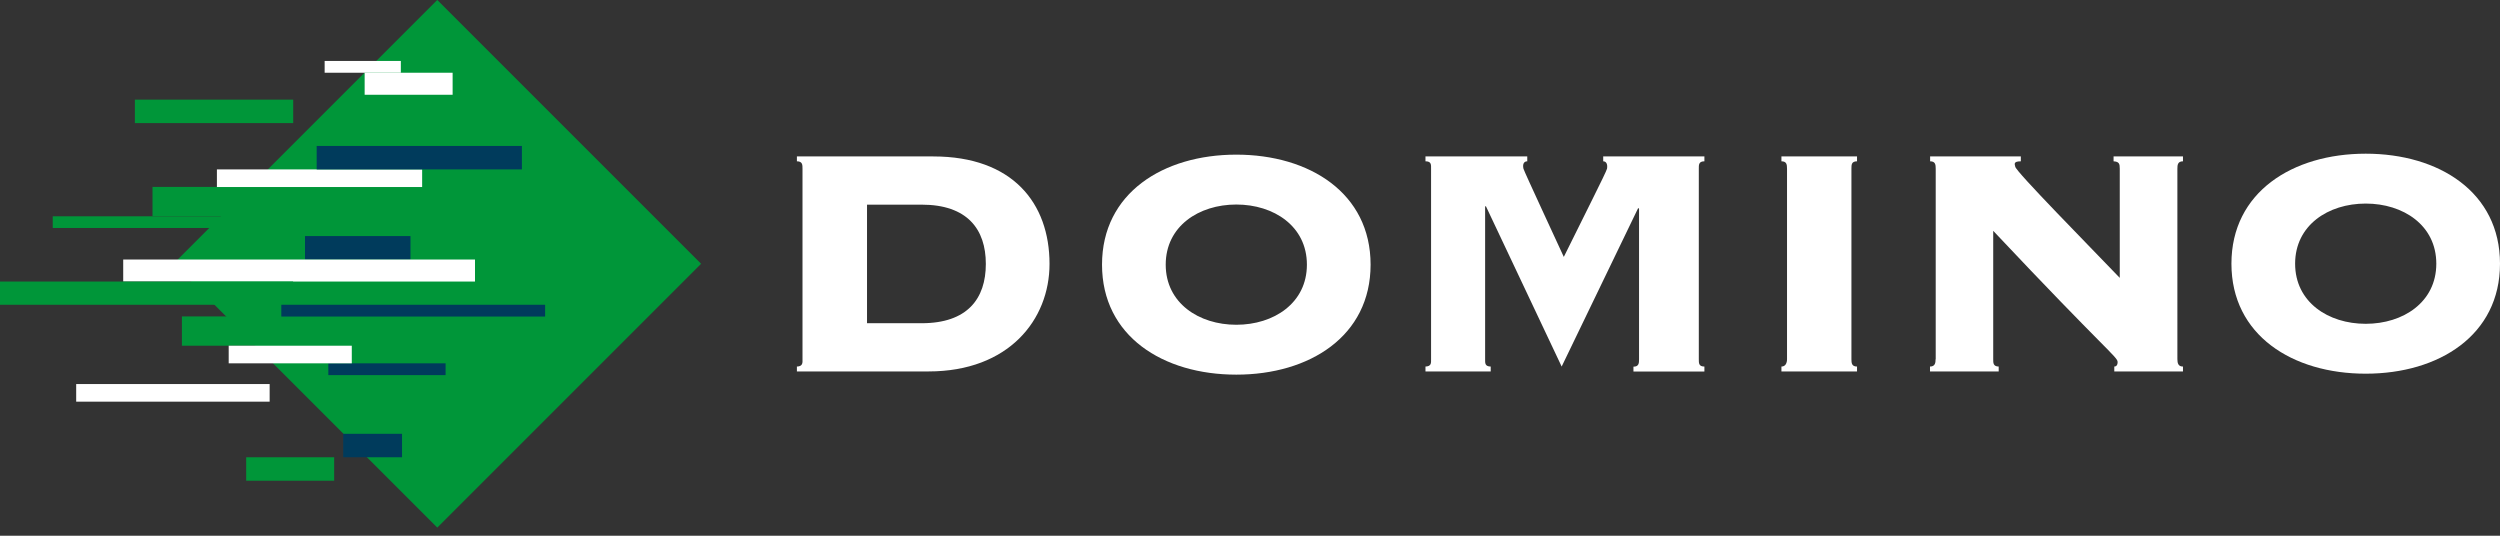 <?xml version="1.0" encoding="UTF-8"?>
<svg xmlns="http://www.w3.org/2000/svg" id="a" width="210" height="45" viewBox="0 0 210 45">
  <rect x="0" y="0" width="210" height="45" fill="#333333" stroke="none"/>
  <path d="m103.85,12.99c-6.14,0-11.28,3.23-11.28,9.24s5.13,9.24,11.28,9.24,11.28-3.23,11.28-9.24-5.13-9.24-11.28-9.24m0,14.29c-3.14,0-5.93-1.82-5.93-5.05s2.78-5.05,5.93-5.05,5.93,1.82,5.93,5.05-2.78,5.05-5.93,5.05" fill="#fff" fill-rule="evenodd" stroke-width="0"></path>
  <path d="m143.17,31.2v-.41c-.48,0-.47-.29-.47-.62V14.17c0-.31-.02-.62.47-.62v-.41h-8.5v.41c.28,0,.38.28.32.62-.06.29-1.96,4.01-3.63,7.41-.42-.93-3.33-7.17-3.39-7.41-.09-.4.05-.62.32-.62v-.41h-8.55v.41c.51,0,.47.3.47.62v16c0,.31.04.6-.47.62v.41h5.48s0-.41,0-.41c-.5-.01-.47-.3-.47-.62v-12.84h.07l6.36,13.46,6.43-13.32.07.07v12.64c0,.32-.01.62-.47.62v.41h5.93Z" fill="#fff" fill-rule="evenodd" stroke-width="0"></path>
  <path d="m155.99,31.2v-.41c-.45,0-.47-.3-.47-.62V14.17c0-.33,0-.62.47-.62v-.41h-6.35v.41c.43,0,.47.26.47.62v16c0,.31-.12.62-.47.62v.41h6.35Z" fill="#fff" fill-rule="evenodd" stroke-width="0"></path>
  <path d="m162.59,30.17c0,.32-.05.62-.47.62v.41h5.77v-.41c-.47-.01-.46-.31-.46-.62v-10.78c9.54,10.13,10.44,10.58,10.45,11.02,0,.3-.15.38-.28.38v.41h5.77v-.41c-.39,0-.47-.27-.47-.62V14.17c0-.32.03-.62.47-.62v-.41h-5.83v.41c.47.03.52.21.52.62v9.17c-2.53-2.64-8.76-8.96-8.78-9.34-.01-.15-.24-.45.47-.45v-.41h-7.62v.41c.43,0,.47.26.47.62v16Z" fill="#fff" fill-rule="evenodd" stroke-width="0"></path>
  <path d="m198.72,17.1c3.15,0,5.93,1.82,5.93,5.05s-2.78,5.05-5.93,5.05-5.93-1.82-5.93-5.05,2.78-5.05,5.93-5.05m0-4.19c-6.14,0-11.28,3.23-11.28,9.24s5.13,9.24,11.28,9.24,11.28-3.23,11.28-9.24-5.13-9.24-11.28-9.24" fill="#fff" fill-rule="evenodd" stroke-width="0"></path>
  <path d="m78.4,13.14h-11.46v.41c.48,0,.47.31.47.62v16c.02.33,0,.61-.47.62v.41h11.06c6.72,0,10.16-4.33,10.16-9.03,0-5.12-3.11-9.03-9.76-9.03m-.98,14.01h-4.59v-9.96h4.59c3.83,0,5.39,2.06,5.39,4.98s-1.55,4.98-5.39,4.98" fill="#fff" fill-rule="evenodd" stroke-width="0"></path>
  <rect x="21.06" y="6.49" width="31.34" height="31.34" transform="translate(-4.91 32.46) rotate(-45)" fill="#009639" stroke-width="0"></rect>
  <rect x="20.68" y="38.41" width="7.39" height="1.97" fill="#009639" stroke-width="0"></rect>
  <rect x="6.4" y="32.26" width="16.25" height="1.48" fill="#fff" stroke-width="0"></rect>
  <rect x="25.62" y="19.83" width="8.86" height="1.97" fill="#003b5c" stroke-width="0"></rect>
  <rect x="27.58" y="30.52" width="9.85" height=".99" fill="#003b5c" stroke-width="0"></rect>
  <rect x="4.43" y="18.17" width="14.28" height=".98" fill="#009639" stroke-width="0"></rect>
  <rect x="12.81" y="15.7" width="8.86" height="2.46" fill="#009639" stroke-width="0"></rect>
  <rect x="15.28" y="26.58" width="24.62" height="2.46" fill="#009639" stroke-width="0"></rect>
  <rect x="19.21" y="29.04" width="10.34" height="1.48" fill="#fff" stroke-width="0"></rect>
  <rect x="11.33" y="8.37" width="13.3" height="1.97" fill="#009639" stroke-width="0"></rect>
  <rect x="10.35" y="21.8" width="29.55" height="1.85" fill="#fff" stroke-width="0"></rect>
  <rect y="23.65" width="24.62" height="1.95" fill="#009639" stroke-width="0"></rect>
  <rect x="28.83" y="36.44" width="4.94" height="1.97" fill="#003b5c" stroke-width="0"></rect>
  <rect x="27.27" y="5.12" width="6.4" height=".99" fill="#fff" stroke-width="0"></rect>
  <rect x="30.63" y="6.11" width="7.39" height="1.85" fill="#fff" stroke-width="0"></rect>
  <rect x="18.22" y="14.23" width="17.24" height="1.48" fill="#fff" stroke-width="0"></rect>
  <rect x="26.6" y="12.26" width="17.24" height="1.97" fill="#003b5c" stroke-width="0"></rect>
  <rect x="23.63" y="25.6" width="22.16" height=".99" fill="#003b5c" stroke-width="0"></rect>
</svg>
